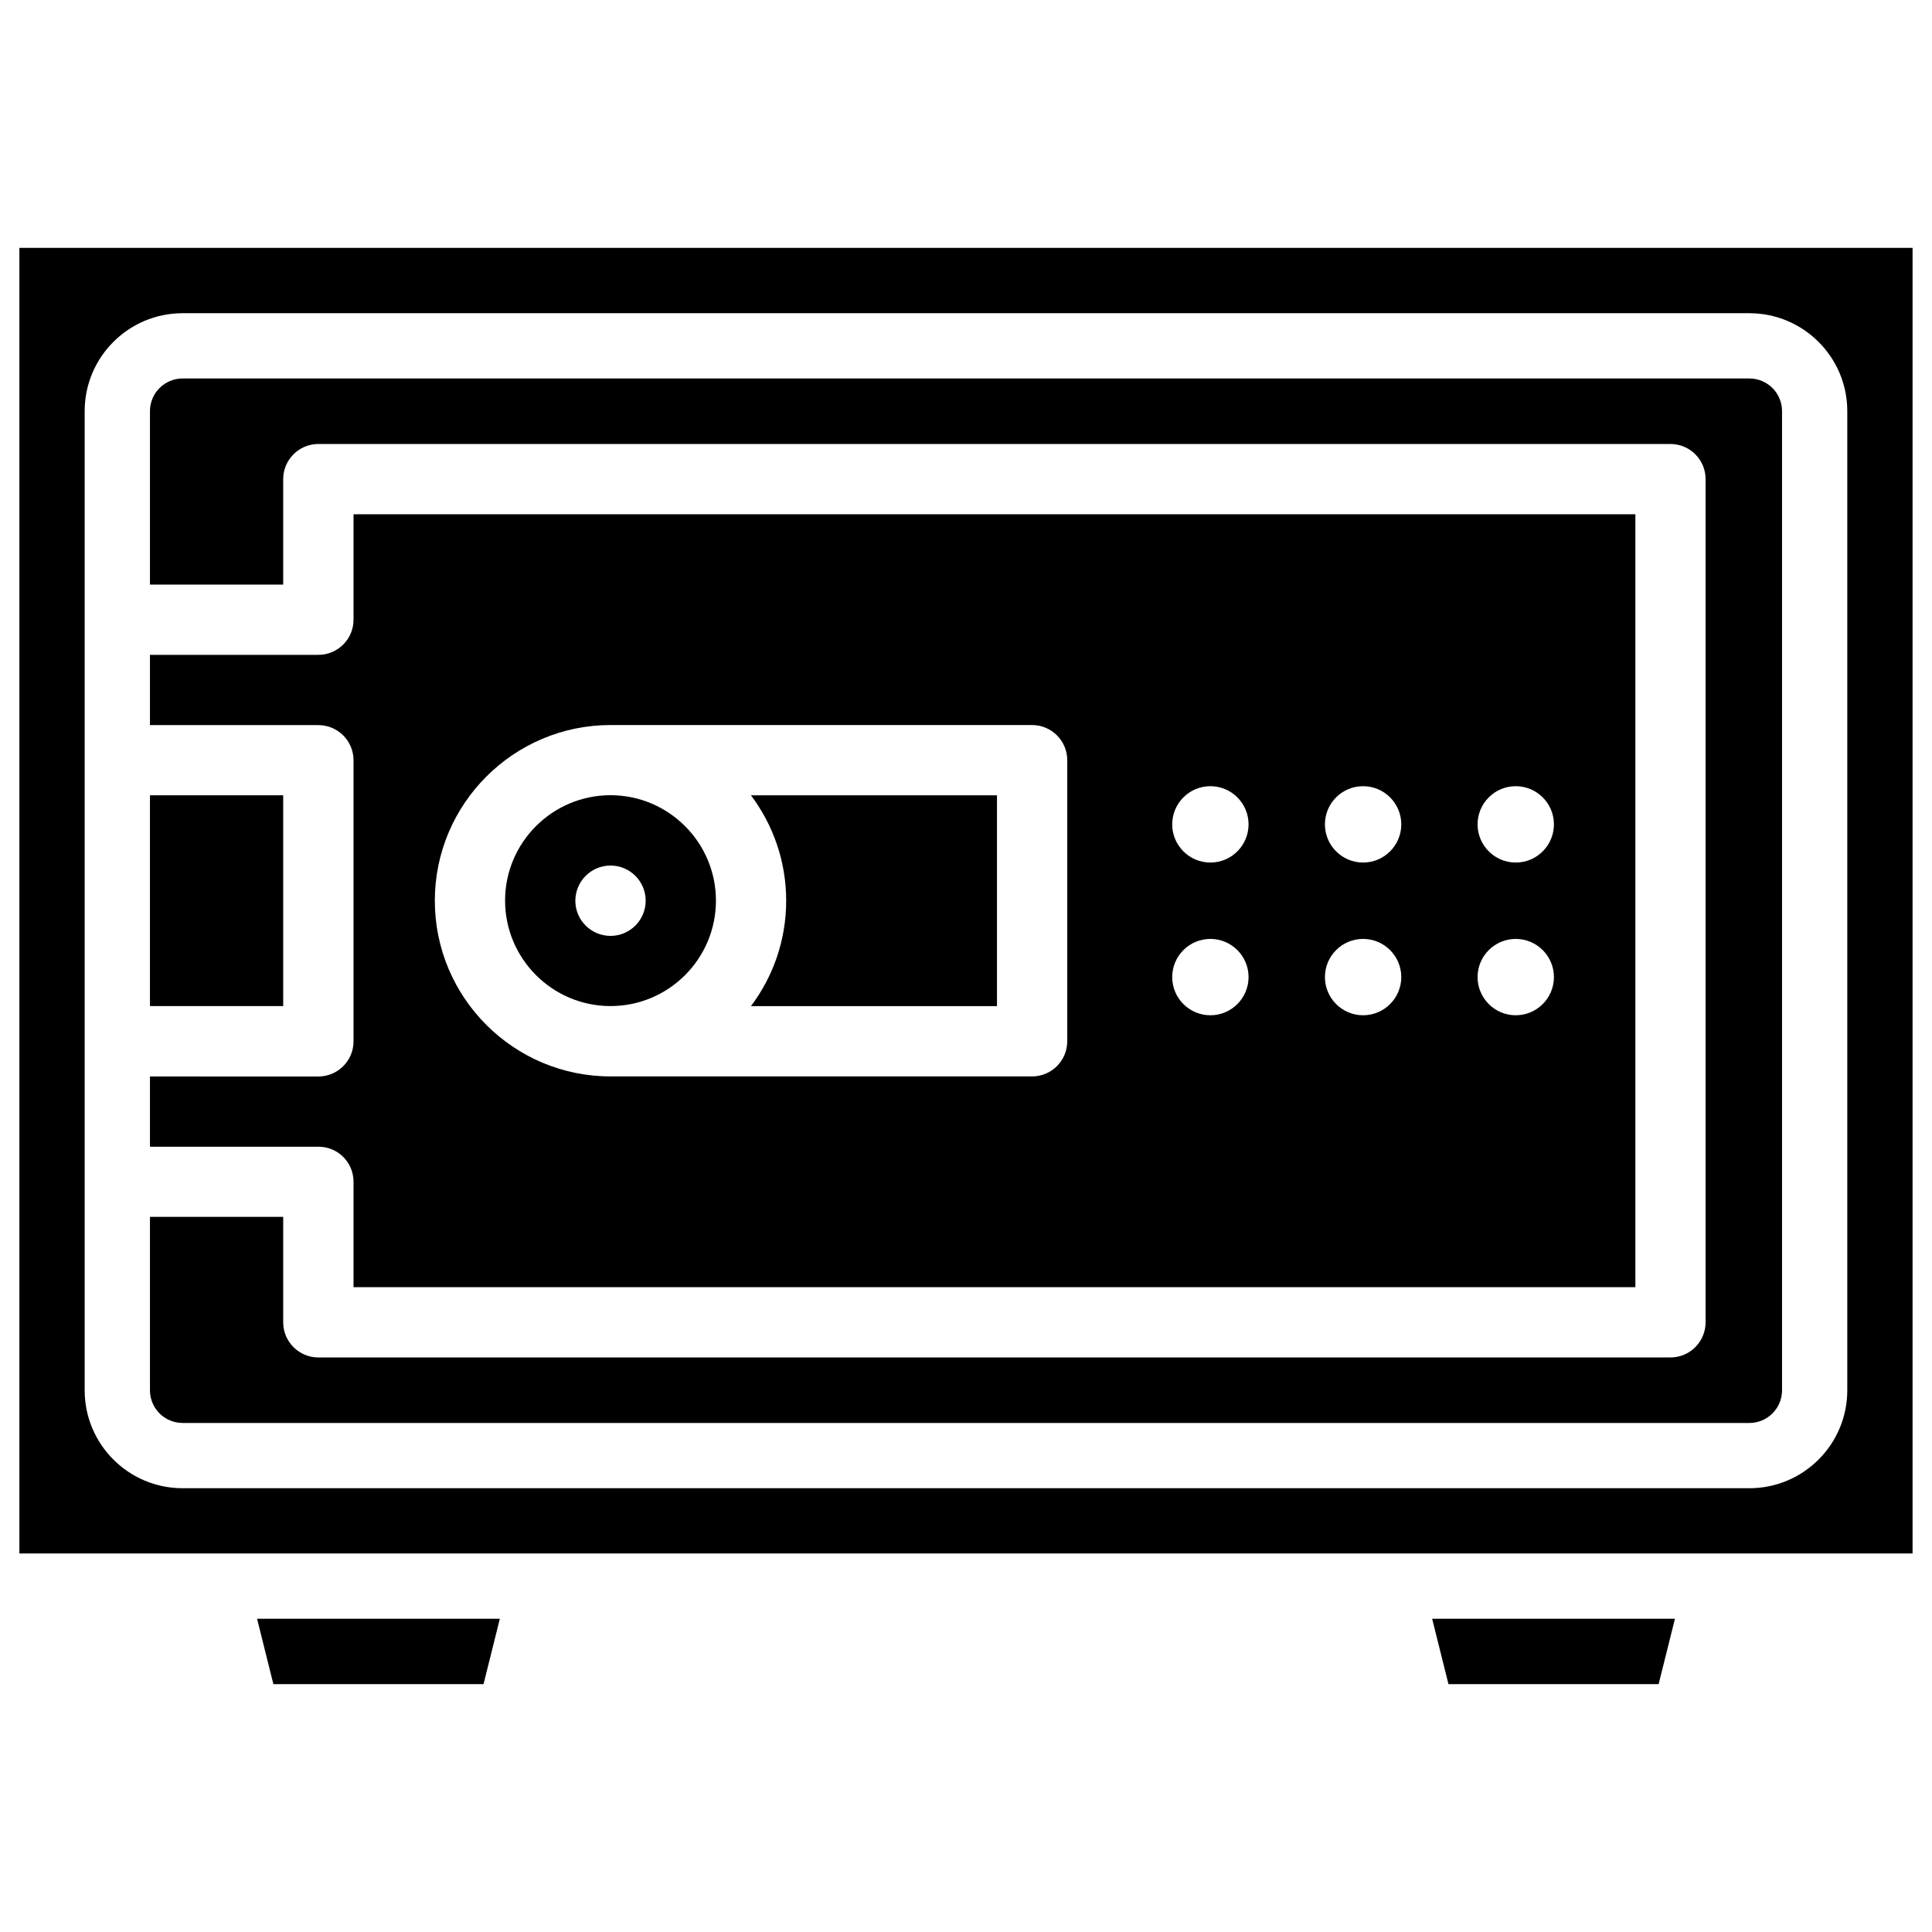 <?xml version="1.0" encoding="UTF-8"?>
<!-- Uploaded to: ICON Repo, www.svgrepo.com, Generator: ICON Repo Mixer Tools -->
<svg fill="#000000" width="800px" height="800px" version="1.1" viewBox="144 144 512 512" xmlns="http://www.w3.org/2000/svg">
 <g>
  <path d="m183.74 354.76h35.309v55.859h-35.309z"/>
  <path d="m408.21 410.62v-55.859h-65.203c5.856 7.789 9.34 17.465 9.34 27.941s-3.484 20.152-9.34 27.941l65.203-0.004z"/>
  <path d="m527.86 590.31h55.695l4.324-17.32h-64.344z"/>
  <path d="m305.79 410.62c15.406 0 27.941-12.531 27.941-27.941 0-15.406-12.531-27.941-27.941-27.941-15.406 0-27.941 12.531-27.941 27.941 0.023 15.43 12.555 27.941 27.941 27.941zm0-37.242c5.144 0 9.32 4.176 9.32 9.32s-4.176 9.32-9.32 9.32c-5.144 0-9.32-4.176-9.32-9.32 0.023-5.141 4.18-9.32 9.32-9.32z"/>
  <path d="m216.45 590.31h55.691l4.324-17.32h-64.34z"/>
  <path d="m149.14 209.68v346.01h501.71v-346.01zm484.41 302.77c0 14.316-11.629 25.945-25.945 25.945h-415.22c-14.316 0-25.945-11.629-25.945-25.945v-259.5c0-14.316 11.629-25.945 25.945-25.945h415.22c14.316 0 25.945 11.652 25.945 25.945z"/>
  <path d="m607.61 244.3h-415.22c-4.766 0-8.648 3.883-8.648 8.648v45.973h35.309v-27.941c0-5.144 4.176-9.32 9.32-9.32h358.31c5.144 0 9.32 4.176 9.32 9.32v223.44c0 5.144-4.176 9.32-9.32 9.32h-358.31c-5.144 0-9.32-4.176-9.32-9.32v-27.941h-35.309v45.973c0 4.766 3.883 8.648 8.648 8.648h415.22c4.766 0 8.648-3.883 8.648-8.648v-259.5c0-4.785-3.883-8.648-8.648-8.648z"/>
  <path d="m237.69 457.18v27.941h339.7v-204.84h-339.7v27.941c0 5.144-4.176 9.32-9.32 9.32h-44.629v18.621h44.629c5.144 0 9.32 4.176 9.32 9.32v74.48c0 5.144-4.176 9.32-9.32 9.32l-44.629-0.004v18.621h44.629c5.144-0.043 9.32 4.137 9.32 9.277zm308-104.83c5.582 0 10.117 4.535 10.117 10.117 0 5.582-4.535 10.117-10.117 10.117-5.582 0-10.117-4.535-10.117-10.117 0-5.586 4.531-10.117 10.117-10.117zm0 40.473c5.582 0 10.117 4.535 10.117 10.117s-4.535 10.117-10.117 10.117c-5.582 0-10.117-4.535-10.117-10.117 0-5.586 4.531-10.117 10.117-10.117zm-40.453-40.473c5.582 0 10.117 4.535 10.117 10.117 0 5.582-4.535 10.117-10.117 10.117s-10.117-4.535-10.117-10.117c0-5.586 4.512-10.117 10.117-10.117zm0 40.473c5.582 0 10.117 4.535 10.117 10.117s-4.535 10.117-10.117 10.117-10.117-4.535-10.117-10.117c0-5.586 4.512-10.117 10.117-10.117zm-40.473-40.473c5.582 0 10.117 4.535 10.117 10.117 0 5.582-4.535 10.117-10.117 10.117-5.582 0-10.117-4.535-10.117-10.117 0-5.586 4.535-10.117 10.117-10.117zm0 40.473c5.582 0 10.117 4.535 10.117 10.117s-4.535 10.117-10.117 10.117c-5.582 0-10.117-4.535-10.117-10.117 0-5.586 4.535-10.117 10.117-10.117zm-158.97-56.68h111.72c5.144 0 9.32 4.176 9.32 9.32v74.48c0 5.144-4.176 9.32-9.32 9.32h-111.72c-25.672 0-46.559-20.887-46.559-46.559 0-25.676 20.906-46.562 46.559-46.562z"/>
 </g>
</svg>